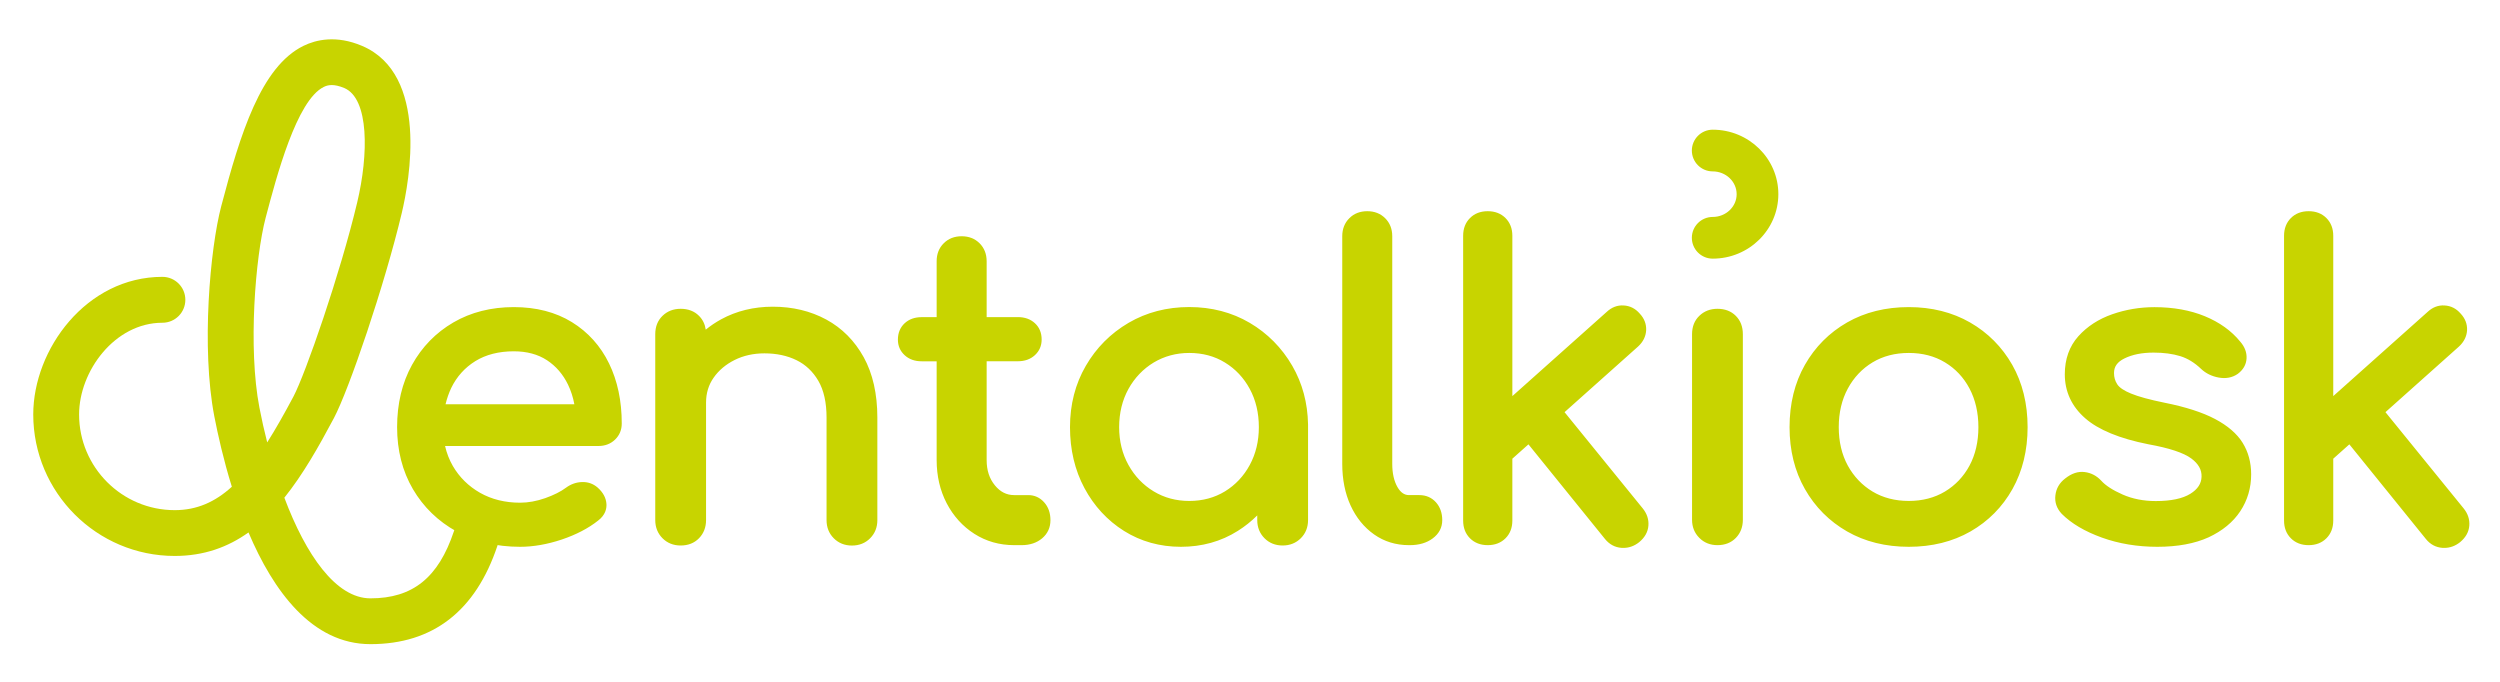 <?xml version="1.0" encoding="utf-8"?>
<!-- Generator: Adobe Illustrator 26.0.3, SVG Export Plug-In . SVG Version: 6.00 Build 0)  -->
<svg version="1.1" id="Ebene_1" xmlns="http://www.w3.org/2000/svg" xmlns:xlink="http://www.w3.org/1999/xlink" x="0px" y="0px"
	 viewBox="0 0 500 136.49" style="enable-background:new 0 0 500 136.49;" xml:space="preserve">
<style type="text/css">
	.st0{fill:#C8D400;}
</style>
<g>
	<path class="st0" d="M74.09,128.83c-11.72,0-19.44-10.68-24.39-22.34c-4.12,2.94-8.92,4.7-14.75,4.7c-15.6,0-28.3-12.69-28.3-28.3
		c0-13.02,10.61-27.52,25.83-27.52c2.53,0,4.59,2.05,4.59,4.59s-2.05,4.59-4.59,4.59c-9.54,0-16.66,9.69-16.66,18.35
		c0,10.55,8.58,19.13,19.12,19.13c4.39,0,8.04-1.6,11.43-4.68c-1.67-5.37-2.79-10.4-3.51-14.1c-2.63-13.67-0.85-33.52,1.39-42.02
		c3.82-14.52,7.96-27.9,16.45-32.06c2.47-1.21,6.52-2.2,11.72,0.01c13.39,5.69,9.46,27,7.94,33.4C76.93,57,69.8,77.94,66.77,83.64
		c-3.07,5.78-6.22,11.32-9.9,15.9c4.31,11.46,10.32,20.13,17.22,20.13c8.45,0,13.59-4.13,16.69-13.41c0.8-2.4,3.4-3.7,5.8-2.9
		c2.4,0.8,3.7,3.4,2.9,5.8C95.12,122.21,86.58,128.83,74.09,128.83z M66.35,17.01c-0.7,0-1.2,0.18-1.6,0.38
		c-5.43,2.66-9.45,17.95-11.62,26.16c-2.06,7.84-3.54,26.07-1.25,37.95c0.45,2.34,0.97,4.68,1.56,6.98c1.7-2.68,3.42-5.73,5.24-9.15
		c2.4-4.53,9.37-24.57,12.77-38.89c2.26-9.51,2.41-20.71-2.6-22.84C67.8,17.17,66.99,17.01,66.35,17.01z"/>
	<path class="st0" d="M488.87,109.58c-0.13,0-0.26,0-0.4-0.01c-1.32-0.1-2.43-0.7-3.29-1.77l-15.31-18.93l-3.22,2.87v12.37
		c0,1.45-0.46,2.64-1.37,3.55l0,0c-0.91,0.91-2.11,1.37-3.55,1.37c-1.45,0-2.64-0.46-3.55-1.37c-0.91-0.91-1.37-2.1-1.37-3.55V47.16
		c0-1.45,0.46-2.64,1.37-3.55c0.91-0.91,2.1-1.37,3.55-1.37c1.45,0,2.64,0.46,3.55,1.37c0.91,0.91,1.37,2.1,1.37,3.55v32.06
		l18.87-16.84c0.99-0.92,2.12-1.37,3.39-1.29c1.26,0.07,2.34,0.61,3.21,1.62c0.92,0.98,1.35,2.11,1.29,3.35
		c-0.07,1.22-0.61,2.31-1.6,3.23l-0.01,0.01l-14.71,13.13l15.63,19.24c0.86,1.06,1.24,2.23,1.14,3.47c-0.1,1.26-0.72,2.36-1.84,3.29
		C491.07,109.19,490.01,109.58,488.87,109.58z M324.69,109.58c-0.13,0-0.26,0-0.4-0.01c-1.32-0.1-2.42-0.7-3.29-1.77l-15.31-18.93
		l-3.22,2.87v12.37c0,1.45-0.46,2.64-1.37,3.55l0,0c-0.91,0.91-2.11,1.37-3.55,1.37s-2.64-0.46-3.55-1.37
		c-0.91-0.91-1.37-2.1-1.37-3.55V47.16c0-1.45,0.46-2.64,1.37-3.55c0.91-0.91,2.1-1.37,3.55-1.37s2.64,0.46,3.55,1.37
		c0.91,0.91,1.37,2.1,1.37,3.55v32.06l18.87-16.84c0.99-0.92,2.13-1.37,3.39-1.29c1.26,0.07,2.34,0.61,3.21,1.62
		c0.92,0.98,1.35,2.11,1.29,3.35c-0.07,1.22-0.6,2.31-1.6,3.23l-0.01,0.01l-14.71,13.13l15.63,19.24c0.86,1.06,1.24,2.23,1.14,3.47
		l0,0c-0.1,1.26-0.72,2.36-1.84,3.29C326.89,109.19,325.83,109.58,324.69,109.58z M431.46,109.36c-3.97,0-7.7-0.62-11.08-1.84
		c-3.41-1.23-6.1-2.82-8.02-4.74c-1.03-1.09-1.45-2.34-1.28-3.73c0.16-1.36,0.82-2.49,1.95-3.35c1.28-1.02,2.59-1.46,3.91-1.29
		c1.28,0.16,2.39,0.74,3.3,1.72c0.87,0.97,2.3,1.9,4.27,2.77c1.97,0.87,4.2,1.31,6.63,1.31c3.05,0,5.39-0.49,6.94-1.46
		c1.46-0.91,2.19-2.02,2.23-3.41c0.05-1.39-0.62-2.58-2.04-3.64c-1.53-1.14-4.43-2.1-8.61-2.85c-5.75-1.14-9.99-2.89-12.62-5.2
		c-2.71-2.37-4.08-5.33-4.08-8.8c0-3.03,0.91-5.59,2.71-7.6c1.76-1.96,4.03-3.44,6.77-4.4c2.69-0.94,5.53-1.42,8.45-1.42
		c3.76,0,7.15,0.61,10.07,1.81c2.95,1.22,5.33,2.92,7.08,5.08c0.9,1.03,1.34,2.17,1.27,3.37c-0.07,1.23-0.66,2.26-1.75,3.08
		c-1.1,0.76-2.38,1-3.82,0.74c-1.37-0.25-2.55-0.82-3.5-1.71c-1.3-1.25-2.7-2.11-4.18-2.57c-1.52-0.47-3.32-0.71-5.34-0.71
		c-2.31,0-4.27,0.39-5.84,1.17c-1.42,0.7-2.08,1.62-2.08,2.92c0,0.84,0.21,1.58,0.65,2.25c0.43,0.66,1.35,1.28,2.75,1.85
		c1.5,0.62,3.75,1.23,6.69,1.83c4.22,0.84,7.62,1.94,10.1,3.25c2.54,1.34,4.4,2.94,5.53,4.76c1.14,1.83,1.71,3.95,1.71,6.32
		c0,2.71-0.73,5.19-2.18,7.38c-1.44,2.18-3.58,3.93-6.35,5.22l0,0C438.95,108.72,435.51,109.36,431.46,109.36z M381.76,109.36
		c-4.63,0-8.78-1.03-12.34-3.07c-3.56-2.04-6.4-4.89-8.44-8.48c-2.04-3.58-3.07-7.75-3.07-12.38c0-4.68,1.03-8.88,3.07-12.46
		c2.04-3.59,4.88-6.44,8.44-8.48c3.56-2.04,7.71-3.07,12.34-3.07c4.57,0,8.69,1.03,12.25,3.07c3.56,2.04,6.4,4.9,8.44,8.48
		c2.04,3.59,3.07,7.78,3.07,12.46c0,4.63-1.02,8.79-3.02,12.37c-2.02,3.6-4.84,6.45-8.4,8.49l0,0
		C390.54,108.33,386.39,109.36,381.76,109.36z M236.18,109.36c-4.2,0-8.02-1.07-11.37-3.17c-3.33-2.09-6-4.98-7.92-8.57
		c-1.92-3.58-2.89-7.68-2.89-12.19c0-4.52,1.06-8.65,3.16-12.26c2.09-3.61,4.97-6.5,8.55-8.6c3.59-2.1,7.67-3.16,12.14-3.16
		c4.46,0,8.53,1.06,12.1,3.16c3.55,2.09,6.42,4.99,8.51,8.6c2.01,3.47,3.07,7.4,3.15,11.71l0,0v19.14c0,1.45-0.49,2.67-1.45,3.63
		c-0.96,0.96-2.19,1.45-3.63,1.45c-1.45,0-2.67-0.49-3.63-1.45c-0.96-0.97-1.45-2.19-1.45-3.63v-0.94c-1.17,1.17-2.47,2.21-3.89,3.1
		l0,0C244.21,108.3,240.38,109.36,236.18,109.36z M237.85,70.59c-2.61,0-5,0.65-7.12,1.92c-2.11,1.28-3.81,3.06-5.04,5.28
		c-1.23,2.23-1.86,4.8-1.86,7.64c0,2.79,0.62,5.33,1.86,7.56c1.23,2.22,2.92,4,5.04,5.28l0,0c2.11,1.28,4.5,1.92,7.12,1.92
		c2.67,0,5.07-0.65,7.15-1.92c2.08-1.28,3.75-3.05,4.95-5.27c1.21-2.22,1.82-4.77,1.82-7.57c0-2.85-0.61-5.42-1.82-7.65
		c-1.2-2.22-2.87-4-4.96-5.27C242.92,71.23,240.51,70.59,237.85,70.59z M104.02,109.36c-4.74,0-9.01-1.03-12.7-3.06
		c-3.7-2.04-6.64-4.89-8.74-8.48c-2.1-3.59-3.16-7.75-3.16-12.39c0-4.68,1-8.87,2.98-12.45c1.98-3.59,4.77-6.45,8.27-8.49
		c3.5-2.04,7.57-3.07,12.09-3.07c4.47,0,8.38,1.01,11.61,3c3.23,1.99,5.74,4.77,7.44,8.27c1.69,3.46,2.54,7.5,2.54,12
		c0,1.29-0.45,2.37-1.34,3.23c-0.88,0.85-2,1.28-3.33,1.28H89.01c0.33,1.43,0.85,2.77,1.56,4c1.31,2.25,3.14,4.05,5.44,5.36
		c2.31,1.31,5,1.98,8.01,1.98c1.62,0,3.31-0.31,5.02-0.91c1.72-0.61,3.12-1.31,4.16-2.09c0.98-0.72,2.05-1.09,3.19-1.13
		c1.19-0.04,2.23,0.33,3.1,1.07c1.13,0.99,1.73,2.11,1.8,3.34c0.05,0.89-0.2,2.18-1.66,3.29c-1.95,1.55-4.41,2.83-7.29,3.8
		C109.46,108.87,106.66,109.36,104.02,109.36z M89.11,80.85h25.76c-0.26-1.41-0.69-2.73-1.27-3.93c-0.99-2.05-2.4-3.69-4.21-4.88
		c-1.8-1.18-4.03-1.78-6.63-1.78c-3,0-5.58,0.66-7.69,1.96c-2.1,1.3-3.72,3.1-4.82,5.36C89.77,78.6,89.39,79.69,89.11,80.85z
		 M170.39,109.11c-1.45,0-2.67-0.49-3.63-1.45c-0.96-0.96-1.45-2.19-1.45-3.63V83.51c0-3-0.55-5.47-1.64-7.34
		c-1.08-1.85-2.54-3.24-4.36-4.13c-1.85-0.91-4.01-1.37-6.43-1.37c-2.19,0-4.2,0.45-5.96,1.33c-1.76,0.88-3.17,2.07-4.19,3.53
		c-1.01,1.43-1.52,3.11-1.52,4.98v23.51c0,1.44-0.47,2.66-1.4,3.62l0,0c-0.94,0.97-2.18,1.46-3.68,1.46c-1.45,0-2.67-0.49-3.63-1.45
		c-0.96-0.97-1.45-2.19-1.45-3.63V66.84c0-1.51,0.49-2.74,1.46-3.68c0.96-0.93,2.18-1.4,3.62-1.4c1.5,0,2.74,0.47,3.67,1.41
		c0.74,0.74,1.19,1.66,1.35,2.76c0.94-0.77,1.97-1.46,3.08-2.07c3.06-1.67,6.53-2.52,10.32-2.52c3.96,0,7.55,0.86,10.69,2.56
		c3.16,1.71,5.68,4.25,7.5,7.54c1.81,3.28,2.73,7.34,2.73,12.08v20.51c0,1.45-0.49,2.67-1.45,3.63
		C173.07,108.62,171.84,109.11,170.39,109.11z M343.49,109.03c-1.45,0-2.67-0.49-3.63-1.46c-0.96-0.96-1.45-2.18-1.45-3.63V66.84
		c0-1.51,0.49-2.75,1.46-3.68c0.96-0.93,2.18-1.4,3.62-1.4c1.5,0,2.74,0.47,3.67,1.41c0.94,0.94,1.41,2.17,1.41,3.68v37.11
		c0,1.44-0.47,2.66-1.4,3.62l0,0C346.24,108.54,345,109.03,343.49,109.03z M281.96,109.03h-0.17c-2.61,0-4.96-0.72-6.98-2.15
		c-2.01-1.42-3.59-3.37-4.7-5.8c-1.1-2.4-1.66-5.2-1.66-8.31V47.24c0-1.45,0.48-2.66,1.41-3.59c0.93-0.94,2.14-1.41,3.59-1.41
		c1.44,0,2.65,0.47,3.59,1.41c0.94,0.94,1.41,2.15,1.41,3.59v45.53c0,1.9,0.36,3.47,1.05,4.66c0.62,1.07,1.37,1.59,2.28,1.59h2.08
		c1.35,0,2.47,0.49,3.33,1.44c0.83,0.93,1.26,2.13,1.26,3.56c0,1.5-0.65,2.73-1.92,3.67C285.34,108.58,283.8,109.03,281.96,109.03z
		 M204.33,109.03h-1.5c-2.93,0-5.6-0.76-7.95-2.26c-2.34-1.49-4.2-3.55-5.54-6.11c-1.33-2.55-2.01-5.46-2.01-8.64V72.26h-3
		c-1.38,0-2.52-0.41-3.4-1.22c-0.9-0.83-1.35-1.87-1.35-3.11c0-1.35,0.46-2.45,1.35-3.28c0.88-0.81,2.02-1.22,3.4-1.22h3V52.25
		c0-1.45,0.47-2.66,1.41-3.59c0.94-0.94,2.14-1.41,3.59-1.41c1.44,0,2.65,0.47,3.59,1.41c0.94,0.94,1.41,2.15,1.41,3.59v11.17h6.25
		c1.38,0,2.52,0.41,3.4,1.22c0.9,0.83,1.35,1.93,1.35,3.28c0,1.24-0.46,2.29-1.35,3.11c-0.88,0.81-2.02,1.22-3.4,1.22h-6.25v19.76
		c0,2.05,0.54,3.7,1.65,5.06c1.07,1.31,2.33,1.95,3.86,1.95h2.83c1.24,0,2.31,0.49,3.17,1.45c0.83,0.93,1.25,2.13,1.25,3.56
		c0,1.48-0.56,2.7-1.67,3.64C207.35,108.57,205.97,109.03,204.33,109.03z M381.76,70.59c-2.73,0-5.16,0.63-7.24,1.88
		c-2.08,1.25-3.75,3.01-4.95,5.23c-1.21,2.23-1.82,4.83-1.82,7.73c0,2.91,0.61,5.49,1.81,7.69c1.2,2.19,2.87,3.94,4.95,5.19h0
		c2.08,1.25,4.52,1.88,7.24,1.88c2.72,0,5.16-0.63,7.24-1.88c2.08-1.25,3.73-2.99,4.91-5.18c1.18-2.2,1.78-4.79,1.78-7.69
		c0-2.9-0.6-5.51-1.78-7.74c-1.17-2.21-2.82-3.97-4.9-5.22C386.92,71.22,384.49,70.59,381.76,70.59z"/>
	<path class="st0" d="M342.54,51.73c-2.3,0-4.17-1.87-4.17-4.17s1.87-4.17,4.17-4.17c2.64,0,4.79-2.04,4.79-4.55
		c0-2.51-2.15-4.56-4.79-4.56c-2.3,0-4.17-1.87-4.17-4.17s1.87-4.17,4.17-4.17c7.24,0,13.13,5.78,13.13,12.89
		C355.67,45.95,349.78,51.73,342.54,51.73z"/>
</g>
<g>
</g>
<g>
</g>
<g>
</g>
<g>
</g>
<g>
</g>
<g>
</g>
</svg>
